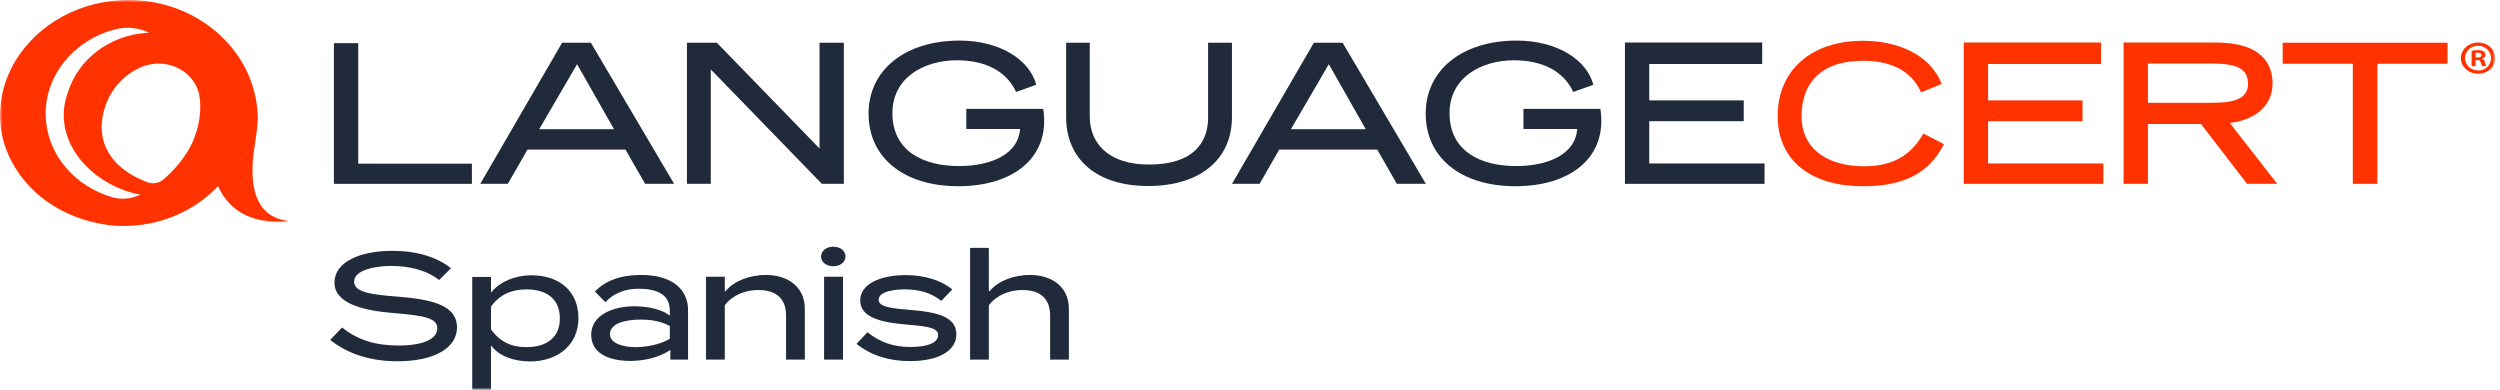 <svg width="481" height="75" viewBox="0 0 481 75" fill="none" xmlns="http://www.w3.org/2000/svg">
<mask id="mask0_709_468" style="mask-type:luminance" maskUnits="userSpaceOnUse" x="0" y="0" width="481" height="75">
<path d="M0 -2.21208e-06H480.081V75H0V-2.21208e-06Z" fill="white"/>
</mask>
<g mask="url(#mask0_709_468)">
<path d="M87.924 63.003C87.924 66.792 83.837 69.507 76.479 69.507C71.403 69.507 66.975 68.15 63.534 65.403L65.817 63.003C68.78 65.403 72.221 66.476 76.615 66.476C81.384 66.476 84.143 65.276 84.143 63.13C84.143 61.172 81.384 60.699 75.968 60.257C69.904 59.783 64.352 58.425 64.352 54.353C64.352 50.407 69.257 48.26 75.491 48.26C80.226 48.26 84.143 49.491 86.766 51.606L84.484 53.879C81.963 51.89 78.557 51.164 75.287 51.164C71.948 51.164 68.133 52.016 68.133 54.195C68.133 56.31 71.709 56.689 76.479 57.068C83.189 57.605 87.924 58.741 87.924 63.003Z" fill="#202A3B"/>
</g>
<mask id="mask1_709_468" style="mask-type:luminance" maskUnits="userSpaceOnUse" x="0" y="0" width="481" height="75">
<path d="M0 -2.21208e-06H480.081V75H0V-2.21208e-06Z" fill="white"/>
</mask>
<g mask="url(#mask1_709_468)">
<path d="M94.467 63.35C96.171 65.813 98.488 66.792 101.28 66.792C105.402 66.792 107.718 64.74 107.718 61.267C107.718 57.699 105.402 55.679 101.28 55.679C98.488 55.679 96.171 56.626 94.467 58.994V63.35ZM94.467 53.279V56.309C96.103 54.226 99.1 52.964 102.235 52.964C107.787 52.964 111.296 56.183 111.296 61.203C111.296 66.286 107.412 69.538 101.962 69.538C99.032 69.538 96.035 68.591 94.467 66.444V75H90.856V53.279H94.467Z" fill="#202A3B"/>
</g>
<mask id="mask2_709_468" style="mask-type:luminance" maskUnits="userSpaceOnUse" x="0" y="0" width="481" height="75">
<path d="M0 -2.21208e-06H480.081V75H0V-2.21208e-06Z" fill="white"/>
</mask>
<g mask="url(#mask2_709_468)">
<path d="M128.873 62.719C126.829 61.582 124.444 61.487 123.32 61.487C120.254 61.487 117.359 62.214 117.359 64.297C117.359 66.161 120.084 66.791 122.298 66.791C124.172 66.791 126.965 66.349 128.873 65.181V62.719ZM122.775 55.552C120.323 55.552 118.04 56.436 116.473 58.141L114.463 56.089C116.473 54.006 119.437 52.9 123.32 52.9C129.622 52.9 132.382 55.9 132.382 59.656V69.191H128.975V67.328C126.659 68.907 123.628 69.443 121.242 69.443C118.211 69.443 113.748 68.559 113.748 64.392C113.748 60.572 118.006 58.93 122.026 58.93C123.388 58.93 126.829 59.12 128.873 60.73V59.783C128.873 56.342 125.943 55.552 122.775 55.552Z" fill="#202A3B"/>
</g>
<mask id="mask3_709_468" style="mask-type:luminance" maskUnits="userSpaceOnUse" x="0" y="0" width="481" height="75">
<path d="M0 -2.21208e-06H480.081V75H0V-2.21208e-06Z" fill="white"/>
</mask>
<g mask="url(#mask3_709_468)">
<path d="M139.451 56.056H139.587C141.189 54.005 144.39 52.899 147.354 52.899C151.579 52.899 154.848 55.173 154.848 59.435V69.19H151.238V60.697C151.238 57.383 149.262 55.804 145.923 55.804C142.448 55.804 140.302 57.541 139.451 58.74V69.19H135.84V53.247H139.451V56.056Z" fill="#202A3B"/>
</g>
<mask id="mask4_709_468" style="mask-type:luminance" maskUnits="userSpaceOnUse" x="0" y="0" width="481" height="75">
<path d="M0 -2.21208e-06H480.081V75H0V-2.21208e-06Z" fill="white"/>
</mask>
<g mask="url(#mask4_709_468)">
<path d="M158.552 53.246H162.197V69.189H158.552V53.246ZM162.673 49.363C162.673 50.405 161.685 51.226 160.322 51.226C158.994 51.226 157.972 50.405 157.972 49.363C157.972 48.257 158.994 47.469 160.322 47.469C161.685 47.469 162.673 48.257 162.673 49.363Z" fill="#202A3B"/>
<path d="M184.005 64.328C184.005 67.359 180.837 69.475 175.012 69.475C171.094 69.475 167.585 68.4 164.792 66.16L166.904 63.918C169.289 65.844 171.877 66.759 175.114 66.759C178.52 66.759 180.496 65.939 180.496 64.454C180.496 63.096 178.52 62.781 174.603 62.465C169.186 62.024 165.507 60.981 165.507 57.793C165.507 54.636 169.357 52.931 174.262 52.931C177.941 52.931 181.076 53.942 183.222 55.678L181.11 57.888C179.066 56.277 176.715 55.678 174.092 55.678C172.491 55.678 169.05 55.931 169.05 57.699C169.05 59.056 171.605 59.34 175.046 59.624C180.291 60.035 184.005 60.918 184.005 64.328Z" fill="#202A3B"/>
<path d="M190.392 56.056C191.993 54.005 195.195 52.899 198.159 52.899C202.383 52.899 205.653 55.173 205.653 59.435V69.19H202.042V60.697C202.042 57.383 200.067 55.804 196.728 55.804C193.253 55.804 191.107 57.541 190.255 58.74V69.19H186.645V47.691H190.255V55.994C190.255 55.994 190.358 56.056 190.392 56.056Z" fill="#202A3B"/>
<path d="M68.924 31.491H90.792V35.37H64.245V8.307H68.924V31.491Z" fill="#202A3B"/>
<path d="M118.138 24.861L111.028 12.351L103.74 24.861H118.138ZM113.683 8.223L129.7 35.369H124.121L120.342 28.781H101.49L97.71 35.369H92.401L108.149 8.223H113.683Z" fill="#202A3B"/>
<path d="M157.676 8.223H162.355V35.369H158.126L136.754 13.352V35.369H132.165V8.223H137.924L157.676 28.572V8.223Z" fill="#202A3B"/>
<path d="M199.37 16.314L195.501 17.69C193.746 13.895 189.876 11.601 184.073 11.601C177.819 11.601 171.699 14.896 171.699 21.776C171.699 29.032 177.594 31.993 184.658 31.951C190.776 31.909 195.906 29.657 196.266 24.82H185.917V20.942H200.72C202.159 30.325 194.916 35.829 184.388 35.829C173.814 35.829 167.11 30.283 167.11 21.86C167.11 13.436 174.174 7.807 184.612 7.807C192.441 7.807 198.156 11.56 199.37 16.314Z" fill="#202A3B"/>
<path d="M205.126 22.527V8.223H209.671V22.443C209.671 27.405 213.09 31.658 221.054 31.658C229.603 31.658 232.437 27.447 232.437 22.61V8.223H237.027V22.527C237.027 30.658 230.907 35.787 220.919 35.787C210.885 35.787 205.126 30.532 205.126 22.527Z" fill="#202A3B"/>
<path d="M262.772 24.861L255.663 12.351L248.375 24.861H262.772ZM258.318 8.223L274.335 35.369H268.756L264.977 28.781H246.125L242.345 35.369H237.036L252.784 8.223H258.318Z" fill="#202A3B"/>
<path d="M306.563 16.314L302.693 17.69C300.938 13.895 297.069 11.601 291.265 11.601C285.011 11.601 278.891 14.896 278.891 21.776C278.891 29.032 284.786 31.993 291.85 31.951C297.968 31.909 303.098 29.657 303.459 24.82H293.11V20.942H307.912C309.352 30.325 302.109 35.829 291.58 35.829C281.006 35.829 274.303 30.283 274.303 21.86C274.303 13.436 281.367 7.807 291.804 7.807C299.633 7.807 305.348 11.56 306.563 16.314Z" fill="#202A3B"/>
<path d="M317.317 31.45H339.499V35.369H312.638V8.181H339.049V12.31H317.317V19.315H335.494V23.318H317.317V31.45Z" fill="#202A3B"/>
<path d="M370.059 25.696L374.019 27.739C370.914 33.828 365.56 35.829 358.451 35.829C348.373 35.829 342.029 30.867 342.029 22.319C342.029 13.603 348.373 7.849 358.451 7.849C364.75 7.849 371.275 10.268 373.57 16.147L369.61 17.773C367.675 13.312 363.311 11.685 358.451 11.685C350.802 11.685 346.618 15.563 346.618 22.444C346.618 28.324 351.208 31.993 358.677 31.993C364.705 31.993 367.9 29.45 370.059 25.696Z" fill="#FF3200"/>
<path d="M382.503 31.45H404.684V35.369H377.823V8.181H404.234V12.31H382.503V19.315H400.68V23.318H382.503V31.45Z" fill="#FF3200"/>
<path d="M425.63 19.774C430.444 19.774 432.514 18.731 432.514 16.104C432.514 13.269 430.444 12.226 425.63 12.226H413.257V19.774H425.63ZM429.005 23.652L438.139 35.369H432.334L423.47 23.86H413.257V35.369H408.578V8.181H426.35C435.124 8.181 437.239 12.31 437.239 16.021C437.239 20.942 433.009 23.235 429.005 23.652Z" fill="#FF3200"/>
<path d="M439.186 8.223H470.905V12.268H457.408V35.369H452.683V12.268H439.186V8.223Z" fill="#FF3200"/>
<path d="M477.427 10.601C477.427 10.226 477.022 10.142 476.707 10.142H476.302V11.059H476.752C477.112 11.059 477.427 10.935 477.427 10.601ZM478.101 11.977C478.192 12.435 478.282 12.603 478.371 12.727H477.561C477.471 12.603 477.381 12.352 477.292 11.977C477.201 11.685 477.066 11.56 476.661 11.56H476.302V12.727H475.537V9.767C475.897 9.683 476.302 9.642 476.797 9.642C477.427 9.642 478.192 9.85 478.192 10.559C478.192 10.976 477.831 11.185 477.561 11.268V11.31C477.876 11.351 478.012 11.602 478.101 11.977ZM476.887 13.561C478.237 13.561 479.271 12.478 479.271 11.185C479.271 9.85 478.192 8.808 476.797 8.808C475.357 8.808 474.277 9.85 474.277 11.185C474.277 12.519 475.357 13.561 476.887 13.561ZM480.081 11.185C480.081 12.853 478.641 14.187 476.797 14.187C474.952 14.187 473.467 12.853 473.467 11.185C473.467 9.516 474.952 8.182 476.797 8.182C478.641 8.182 480.081 9.516 480.081 11.185Z" fill="#FF3200"/>
<path d="M35.758 29.652C34.549 31.479 33.068 33.148 31.386 34.568C30.573 35.255 29.401 35.446 28.377 35.066C20.789 32.247 18.126 26.581 20.281 20.359C21.44 17.013 23.887 14.375 27.014 12.979C31.963 10.77 37.693 13.663 38.404 18.693C38.959 22.631 37.633 26.935 35.758 29.652ZM27.002 37.444C25.338 38.26 23.383 38.467 21.586 37.944C14.47 35.877 9.15 29.873 8.803 22.616C8.424 14.624 14.199 7.658 22.237 5.631C24.391 5.088 26.689 5.322 28.661 6.289L28.69 6.303C28.56 6.31 28.429 6.308 28.297 6.317C21.014 6.774 15.094 11.44 13.141 17.561C13.157 17.524 13.177 17.488 13.193 17.45C13.108 17.658 13.027 17.868 12.953 18.082C10.3 25.744 15.58 33.688 24.212 36.719C25.143 37.047 26.086 37.28 27.029 37.432L27.002 37.444ZM49.054 27.75C49.286 26.238 49.502 24.637 49.596 22.98C49.596 10.288 38.449 -0.001 24.697 -0.001C20.246 -0.001 15.826 1.104 11.991 3.193C8.265 5.224 5.133 8.155 3.011 11.637C0.405 15.911 -0.612 21.009 0.365 25.843C1.285 30.395 3.916 34.569 7.623 37.671C11.35 40.789 16.144 42.715 21.116 43.322C22.364 43.474 23.638 43.5 24.895 43.449C31.695 43.173 37.728 40.265 41.948 35.819C43.794 39.859 47.639 43.301 55.604 42.557C54.527 42.23 46.568 42.29 49.054 27.75Z" fill="#FF3200"/>
</g>
</svg>

